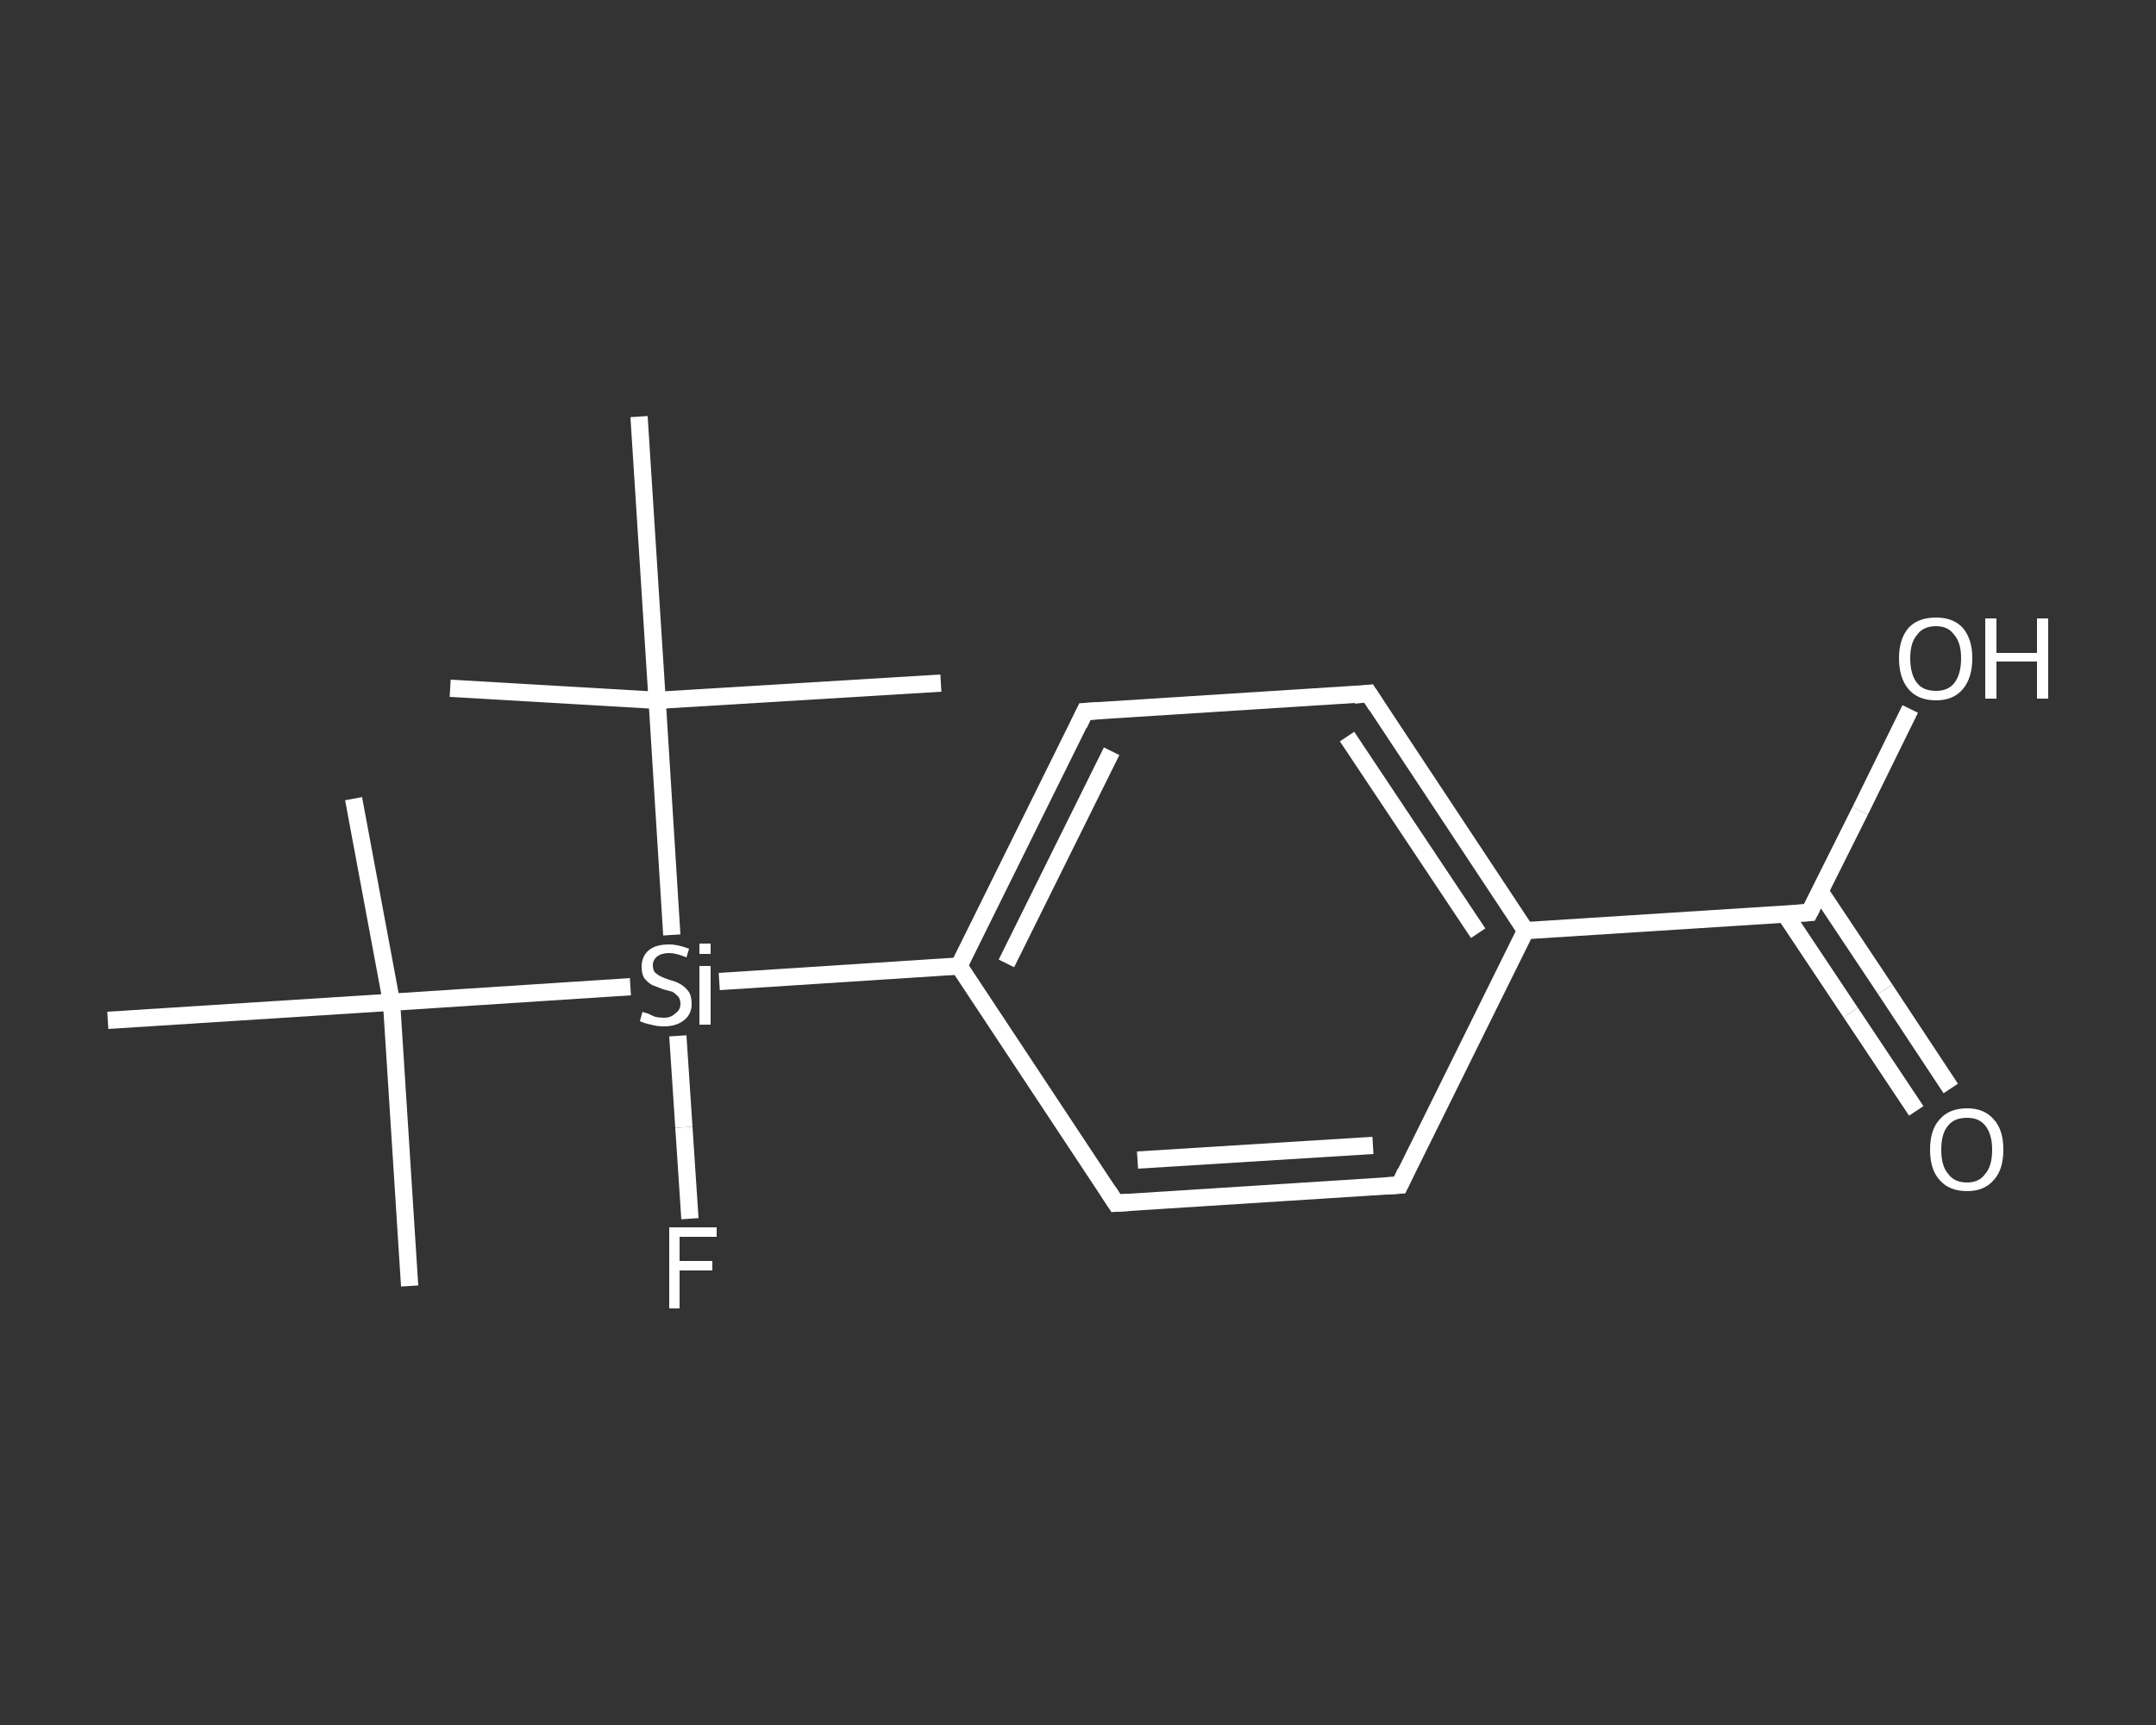 <?xml version='1.0' encoding='iso-8859-1'?>
<svg version='1.1' baseProfile='full'
              xmlns='http://www.w3.org/2000/svg'
                      xmlns:rdkit='http://www.rdkit.org/xml'
                      xmlns:xlink='http://www.w3.org/1999/xlink'
                  xml:space='preserve'
width='250px' height='200px' viewBox='0 0 250 200'>
<rect x="0" y="0" width="250" height="200" fill="#333333" stroke="none"/>
<!-- END OF HEADER -->
<rect style='opacity:1.0;fill:transparent;stroke:none' width='250.0' height='200.0' x='0.0' y='0.0'> </rect>
<path class='bond-0 atom-0 atom-1' d='M 47.5,149.1 L 45.4,116.2' style='fill:none;fill-rule:evenodd;stroke:#FFFFFF;stroke-width:2.0px;stroke-linecap:butt;stroke-linejoin:miter;stroke-opacity:1' />
<path class='bond-1 atom-1 atom-2' d='M 45.4,116.2 L 41.0,92.6' style='fill:none;fill-rule:evenodd;stroke:#FFFFFF;stroke-width:2.0px;stroke-linecap:butt;stroke-linejoin:miter;stroke-opacity:1' />
<path class='bond-2 atom-1 atom-3' d='M 45.4,116.2 L 12.5,118.3' style='fill:none;fill-rule:evenodd;stroke:#FFFFFF;stroke-width:2.0px;stroke-linecap:butt;stroke-linejoin:miter;stroke-opacity:1' />
<path class='bond-3 atom-1 atom-4' d='M 45.4,116.2 L 73.1,114.4' style='fill:none;fill-rule:evenodd;stroke:#FFFFFF;stroke-width:2.0px;stroke-linecap:butt;stroke-linejoin:miter;stroke-opacity:1' />
<path class='bond-4 atom-4 atom-5' d='M 78.6,120.1 L 79.3,130.7' style='fill:none;fill-rule:evenodd;stroke:#FFFFFF;stroke-width:2.0px;stroke-linecap:butt;stroke-linejoin:miter;stroke-opacity:1' />
<path class='bond-4 atom-4 atom-5' d='M 79.3,130.7 L 80.0,141.3' style='fill:none;fill-rule:evenodd;stroke:#FFFFFF;stroke-width:2.0px;stroke-linecap:butt;stroke-linejoin:miter;stroke-opacity:1' />
<path class='bond-5 atom-4 atom-6' d='M 83.4,113.8 L 111.2,112.0' style='fill:none;fill-rule:evenodd;stroke:#FFFFFF;stroke-width:2.0px;stroke-linecap:butt;stroke-linejoin:miter;stroke-opacity:1' />
<path class='bond-6 atom-6 atom-7' d='M 111.2,112.0 L 125.8,82.5' style='fill:none;fill-rule:evenodd;stroke:#FFFFFF;stroke-width:2.0px;stroke-linecap:butt;stroke-linejoin:miter;stroke-opacity:1' />
<path class='bond-6 atom-6 atom-7' d='M 116.7,111.7 L 128.9,87.1' style='fill:none;fill-rule:evenodd;stroke:#FFFFFF;stroke-width:2.0px;stroke-linecap:butt;stroke-linejoin:miter;stroke-opacity:1' />
<path class='bond-7 atom-7 atom-8' d='M 125.8,82.5 L 158.7,80.4' style='fill:none;fill-rule:evenodd;stroke:#FFFFFF;stroke-width:2.0px;stroke-linecap:butt;stroke-linejoin:miter;stroke-opacity:1' />
<path class='bond-8 atom-8 atom-9' d='M 158.7,80.4 L 176.9,107.9' style='fill:none;fill-rule:evenodd;stroke:#FFFFFF;stroke-width:2.0px;stroke-linecap:butt;stroke-linejoin:miter;stroke-opacity:1' />
<path class='bond-8 atom-8 atom-9' d='M 156.2,85.4 L 171.4,108.2' style='fill:none;fill-rule:evenodd;stroke:#FFFFFF;stroke-width:2.0px;stroke-linecap:butt;stroke-linejoin:miter;stroke-opacity:1' />
<path class='bond-9 atom-9 atom-10' d='M 176.9,107.9 L 209.8,105.8' style='fill:none;fill-rule:evenodd;stroke:#FFFFFF;stroke-width:2.0px;stroke-linecap:butt;stroke-linejoin:miter;stroke-opacity:1' />
<path class='bond-10 atom-10 atom-11' d='M 207.0,106.0 L 214.6,117.4' style='fill:none;fill-rule:evenodd;stroke:#FFFFFF;stroke-width:2.0px;stroke-linecap:butt;stroke-linejoin:miter;stroke-opacity:1' />
<path class='bond-10 atom-10 atom-11' d='M 214.6,117.4 L 222.2,128.8' style='fill:none;fill-rule:evenodd;stroke:#FFFFFF;stroke-width:2.0px;stroke-linecap:butt;stroke-linejoin:miter;stroke-opacity:1' />
<path class='bond-10 atom-10 atom-11' d='M 211.0,103.3 L 218.6,114.7' style='fill:none;fill-rule:evenodd;stroke:#FFFFFF;stroke-width:2.0px;stroke-linecap:butt;stroke-linejoin:miter;stroke-opacity:1' />
<path class='bond-10 atom-10 atom-11' d='M 218.6,114.7 L 226.2,126.2' style='fill:none;fill-rule:evenodd;stroke:#FFFFFF;stroke-width:2.0px;stroke-linecap:butt;stroke-linejoin:miter;stroke-opacity:1' />
<path class='bond-11 atom-10 atom-12' d='M 209.8,105.8 L 215.7,94.0' style='fill:none;fill-rule:evenodd;stroke:#FFFFFF;stroke-width:2.0px;stroke-linecap:butt;stroke-linejoin:miter;stroke-opacity:1' />
<path class='bond-11 atom-10 atom-12' d='M 215.7,94.0 L 221.5,82.2' style='fill:none;fill-rule:evenodd;stroke:#FFFFFF;stroke-width:2.0px;stroke-linecap:butt;stroke-linejoin:miter;stroke-opacity:1' />
<path class='bond-12 atom-9 atom-13' d='M 176.9,107.9 L 162.3,137.4' style='fill:none;fill-rule:evenodd;stroke:#FFFFFF;stroke-width:2.0px;stroke-linecap:butt;stroke-linejoin:miter;stroke-opacity:1' />
<path class='bond-13 atom-13 atom-14' d='M 162.3,137.4 L 129.4,139.5' style='fill:none;fill-rule:evenodd;stroke:#FFFFFF;stroke-width:2.0px;stroke-linecap:butt;stroke-linejoin:miter;stroke-opacity:1' />
<path class='bond-13 atom-13 atom-14' d='M 159.2,132.8 L 131.9,134.5' style='fill:none;fill-rule:evenodd;stroke:#FFFFFF;stroke-width:2.0px;stroke-linecap:butt;stroke-linejoin:miter;stroke-opacity:1' />
<path class='bond-14 atom-4 atom-15' d='M 77.9,108.4 L 76.2,81.2' style='fill:none;fill-rule:evenodd;stroke:#FFFFFF;stroke-width:2.0px;stroke-linecap:butt;stroke-linejoin:miter;stroke-opacity:1' />
<path class='bond-15 atom-15 atom-16' d='M 76.2,81.2 L 52.2,79.8' style='fill:none;fill-rule:evenodd;stroke:#FFFFFF;stroke-width:2.0px;stroke-linecap:butt;stroke-linejoin:miter;stroke-opacity:1' />
<path class='bond-16 atom-15 atom-17' d='M 76.2,81.2 L 109.1,79.2' style='fill:none;fill-rule:evenodd;stroke:#FFFFFF;stroke-width:2.0px;stroke-linecap:butt;stroke-linejoin:miter;stroke-opacity:1' />
<path class='bond-17 atom-15 atom-18' d='M 76.2,81.2 L 74.1,48.3' style='fill:none;fill-rule:evenodd;stroke:#FFFFFF;stroke-width:2.0px;stroke-linecap:butt;stroke-linejoin:miter;stroke-opacity:1' />
<path class='bond-18 atom-14 atom-6' d='M 129.4,139.5 L 111.2,112.0' style='fill:none;fill-rule:evenodd;stroke:#FFFFFF;stroke-width:2.0px;stroke-linecap:butt;stroke-linejoin:miter;stroke-opacity:1' />
<path d='M 125.1,84.0 L 125.8,82.5 L 127.4,82.4' style='fill:none;stroke:#FFFFFF;stroke-width:2.0px;stroke-linecap:butt;stroke-linejoin:miter;stroke-opacity:1;' />
<path d='M 157.0,80.6 L 158.7,80.4 L 159.6,81.8' style='fill:none;stroke:#FFFFFF;stroke-width:2.0px;stroke-linecap:butt;stroke-linejoin:miter;stroke-opacity:1;' />
<path d='M 208.2,105.9 L 209.8,105.8 L 210.1,105.2' style='fill:none;stroke:#FFFFFF;stroke-width:2.0px;stroke-linecap:butt;stroke-linejoin:miter;stroke-opacity:1;' />
<path d='M 163.0,135.9 L 162.3,137.4 L 160.6,137.5' style='fill:none;stroke:#FFFFFF;stroke-width:2.0px;stroke-linecap:butt;stroke-linejoin:miter;stroke-opacity:1;' />
<path d='M 131.0,139.4 L 129.4,139.5 L 128.5,138.1' style='fill:none;stroke:#FFFFFF;stroke-width:2.0px;stroke-linecap:butt;stroke-linejoin:miter;stroke-opacity:1;' />
<path class='atom-4' d='M 74.5 117.3
Q 74.6 117.4, 75.1 117.5
Q 75.5 117.7, 76.0 117.9
Q 76.5 118.0, 77.0 118.0
Q 77.8 118.0, 78.3 117.5
Q 78.9 117.1, 78.9 116.4
Q 78.9 115.8, 78.6 115.5
Q 78.3 115.2, 78.0 115.0
Q 77.6 114.9, 76.9 114.7
Q 76.1 114.4, 75.6 114.2
Q 75.1 113.9, 74.7 113.4
Q 74.4 112.9, 74.4 112.1
Q 74.4 110.9, 75.2 110.2
Q 76.0 109.5, 77.6 109.5
Q 78.6 109.5, 79.9 110.0
L 79.6 111.0
Q 78.4 110.5, 77.6 110.5
Q 76.7 110.5, 76.2 110.9
Q 75.7 111.3, 75.7 111.9
Q 75.7 112.4, 75.9 112.7
Q 76.2 113.0, 76.6 113.2
Q 77.0 113.4, 77.6 113.6
Q 78.4 113.8, 78.9 114.1
Q 79.4 114.4, 79.8 114.9
Q 80.2 115.4, 80.2 116.4
Q 80.2 117.6, 79.3 118.3
Q 78.4 119.0, 77.0 119.0
Q 76.2 119.0, 75.5 118.8
Q 74.9 118.7, 74.2 118.4
L 74.5 117.3
' fill='#FFFFFF'/>
<path class='atom-4' d='M 81.1 109.4
L 82.4 109.4
L 82.4 110.6
L 81.1 110.6
L 81.1 109.4
M 81.1 112.0
L 82.4 112.0
L 82.4 118.8
L 81.1 118.8
L 81.1 112.0
' fill='#FFFFFF'/>
<path class='atom-5' d='M 77.6 142.3
L 83.1 142.3
L 83.1 143.4
L 78.8 143.4
L 78.8 146.2
L 82.6 146.2
L 82.6 147.3
L 78.8 147.3
L 78.8 151.7
L 77.6 151.7
L 77.6 142.3
' fill='#FFFFFF'/>
<path class='atom-11' d='M 223.8 133.3
Q 223.8 131.0, 224.9 129.8
Q 226.0 128.5, 228.1 128.5
Q 230.1 128.5, 231.2 129.8
Q 232.3 131.0, 232.3 133.3
Q 232.3 135.6, 231.2 136.8
Q 230.1 138.1, 228.1 138.1
Q 226.0 138.1, 224.9 136.8
Q 223.8 135.6, 223.8 133.3
M 228.1 137.1
Q 229.5 137.1, 230.2 136.1
Q 231.0 135.2, 231.0 133.3
Q 231.0 131.5, 230.2 130.5
Q 229.5 129.6, 228.1 129.6
Q 226.6 129.6, 225.9 130.5
Q 225.1 131.4, 225.1 133.3
Q 225.1 135.2, 225.9 136.1
Q 226.6 137.1, 228.1 137.1
' fill='#FFFFFF'/>
<path class='atom-12' d='M 220.2 76.3
Q 220.2 74.1, 221.3 72.8
Q 222.4 71.6, 224.5 71.6
Q 226.5 71.6, 227.6 72.8
Q 228.7 74.1, 228.7 76.3
Q 228.7 78.6, 227.6 79.9
Q 226.5 81.2, 224.5 81.2
Q 222.4 81.2, 221.3 79.9
Q 220.2 78.6, 220.2 76.3
M 224.5 80.1
Q 225.9 80.1, 226.6 79.2
Q 227.4 78.2, 227.4 76.3
Q 227.4 74.5, 226.6 73.6
Q 225.9 72.6, 224.5 72.6
Q 223.0 72.6, 222.3 73.6
Q 221.5 74.5, 221.5 76.3
Q 221.5 78.2, 222.3 79.2
Q 223.0 80.1, 224.5 80.1
' fill='#FFFFFF'/>
<path class='atom-12' d='M 230.2 71.7
L 231.5 71.7
L 231.5 75.7
L 236.2 75.7
L 236.2 71.7
L 237.5 71.7
L 237.5 81.0
L 236.2 81.0
L 236.2 76.7
L 231.5 76.7
L 231.5 81.0
L 230.2 81.0
L 230.2 71.7
' fill='#FFFFFF'/>
</svg>
